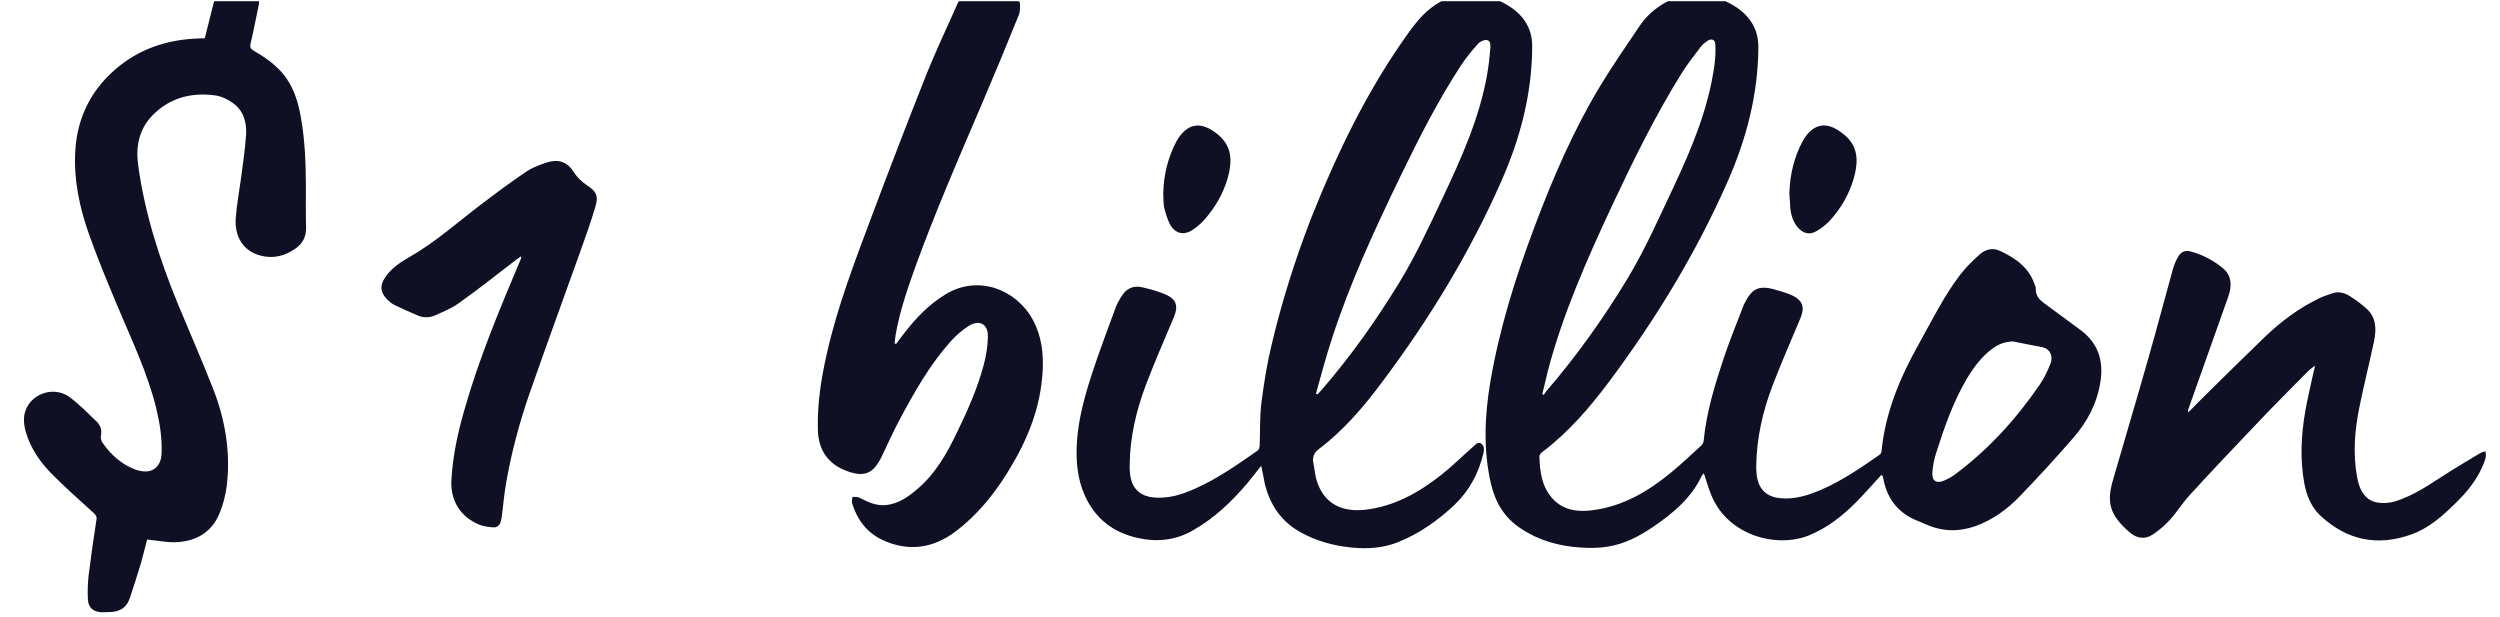 <svg width="592" height="146" viewBox="0 0 592 146" fill="none" xmlns="http://www.w3.org/2000/svg">
<g clip-path="url(#clip0_205_18261)">
<path d="M445.494 112.471C443.464 114.647 441.572 116.87 439.497 118.954C436.267 122.196 432.715 124.975 428.471 126.735C420.86 129.884 409.235 126.92 405.268 117.333C404.576 115.666 404.068 113.86 403.468 112.054C403.33 112.239 403.099 112.424 403.007 112.61C400.516 117.935 396.18 121.548 391.474 124.743C388.153 127.012 384.601 128.865 380.588 129.467C378.512 129.791 376.39 129.791 374.268 129.652C369.239 129.328 364.442 128.031 360.152 125.16C356.277 122.659 354.062 118.954 353.048 114.508C351.202 106.497 351.571 98.439 352.909 90.427C355.077 77.737 358.906 65.558 363.427 53.563C367.717 42.17 372.515 31.009 378.789 20.59C381.741 15.681 385.016 10.957 388.199 6.233C389.814 3.825 391.982 1.88 394.565 0.491C395.073 0.213 395.718 0.074 396.318 0.027C399.916 -0.019 403.561 -0.019 407.159 0.027C407.528 0.027 407.943 0.027 408.312 0.166C412.695 2.111 416.431 5.399 416.385 11.281C416.293 22.396 413.571 32.862 409.096 43.004C401.623 59.954 392.028 75.653 381.003 90.427C376.39 96.586 371.361 102.421 365.134 107.099C364.857 107.284 364.534 107.701 364.534 108.025C364.626 111.591 365.042 115.064 367.486 117.889C369.978 120.76 373.345 121.27 376.851 120.853C384.232 119.973 390.321 116.361 395.903 111.73C398.256 109.785 400.516 107.654 402.776 105.57C403.099 105.293 403.376 104.829 403.422 104.413C404.068 97.651 406.052 91.214 408.174 84.823C409.604 80.562 411.311 76.394 412.925 72.18C412.925 72.134 412.925 72.088 412.971 72.088C414.678 68.66 416.108 67.364 420.306 68.568C421.69 68.985 423.12 69.355 424.412 69.957C426.903 71.161 427.41 72.782 426.349 75.329C424.089 80.701 421.782 85.981 419.706 91.399C417.4 97.466 415.97 103.764 415.878 110.294C415.878 111.406 415.924 112.563 416.201 113.628C416.893 116.315 418.784 117.75 421.644 117.982C425.104 118.306 428.333 117.241 431.424 115.898C436.267 113.767 440.604 110.804 444.94 107.793C445.217 107.608 445.54 107.238 445.54 106.913C446.416 97.744 449.876 89.5 454.305 81.581C457.441 75.978 460.255 70.189 464.176 65.048C465.514 63.335 467.083 61.76 468.697 60.324C470.081 59.074 471.788 58.565 473.587 59.398C477.231 61.112 480.414 63.288 481.798 67.317C481.937 67.688 482.075 68.058 482.075 68.429C482.029 70.05 482.998 71.069 484.197 71.902C487.103 74.079 490.01 76.163 492.916 78.34C496.883 81.396 498.129 85.471 497.391 90.334C496.606 95.521 494.254 99.92 490.886 103.764C486.781 108.488 482.537 113.119 478.2 117.611C475.294 120.621 471.88 123.076 467.867 124.558C463.854 125.994 459.886 125.901 456.011 124.141C455.089 123.724 454.074 123.354 453.151 122.937C449.138 121.038 446.831 117.796 446.001 113.49C445.955 113.212 445.863 112.98 445.816 112.702C445.678 112.563 445.54 112.517 445.494 112.471ZM365.226 93.298C365.318 93.391 365.457 93.437 365.549 93.529C365.78 93.205 365.964 92.881 366.195 92.603C373.345 84.314 379.665 75.422 385.339 66.067C389.537 59.12 392.812 51.664 396.272 44.347C400.608 35.131 404.529 25.776 405.96 15.588C406.19 13.874 406.282 12.161 406.19 10.447C406.144 9.382 405.268 9.058 404.345 9.66C403.745 10.077 403.146 10.54 402.73 11.096C401.162 13.133 399.593 15.171 398.21 17.348C391.89 27.49 386.677 38.188 381.603 48.978C375.698 61.667 370.024 74.449 366.472 88.065C366.056 89.825 365.641 91.584 365.226 93.298ZM476.586 80.84C474.51 81.025 473.403 81.396 471.742 82.6C469.205 84.499 467.359 87 465.745 89.686C462.47 95.243 460.394 101.263 458.456 107.33C457.995 108.812 457.672 110.387 457.58 111.961C457.488 113.953 458.595 114.601 460.44 113.767C461.362 113.351 462.239 112.888 463.023 112.285C470.912 106.404 477.416 99.226 482.952 91.168C484.013 89.639 484.843 87.879 485.535 86.166C486.273 84.36 485.443 82.646 483.736 82.23C481.429 81.766 478.984 81.35 476.586 80.84Z" fill="#0F1024"/>
<path d="M298.659 110.294C297.46 111.776 296.445 113.165 295.338 114.462C291.648 118.815 287.542 122.705 282.514 125.577C278.362 127.985 273.933 128.402 269.366 127.383C263.6 126.086 259.31 122.798 256.865 117.287C255.066 113.258 254.743 108.951 255.02 104.598C255.389 99.087 256.865 93.761 258.572 88.528C260.279 83.248 262.308 78.015 264.2 72.782C264.477 71.995 264.938 71.254 265.353 70.513C266.46 68.521 268.121 67.503 270.427 68.012C272.365 68.475 274.302 68.984 276.101 69.772C278.593 70.883 279.054 72.55 277.993 75.051C275.732 80.423 273.38 85.796 271.304 91.26C269.09 97.188 267.613 103.347 267.521 109.738C267.475 110.942 267.521 112.239 267.798 113.397C268.444 116.037 270.381 117.565 273.195 117.796C276.609 118.121 279.746 117.148 282.79 115.805C288.188 113.443 293.031 110.016 297.829 106.682C298.152 106.45 298.29 105.848 298.29 105.385C298.429 102.051 298.29 98.67 298.706 95.335C299.305 90.704 300.043 86.027 301.15 81.489C303.549 71.393 306.686 61.482 310.423 51.803C316.604 36.289 323.801 21.238 333.673 7.576C335.702 4.751 337.963 2.111 341.054 0.444C341.607 0.166 342.299 -0.019 342.899 -0.019C346.451 -0.065 350.049 -0.065 353.601 -0.019C353.97 -0.019 354.385 -0.065 354.754 0.074C359.044 1.972 362.873 5.214 362.827 11.003C362.781 22.21 360.013 32.723 355.492 42.958C348.019 59.908 338.424 75.607 327.353 90.38C323.016 96.216 318.311 101.773 312.452 106.219C311.161 107.191 310.7 108.21 311.022 109.692C311.299 111.081 311.391 112.517 311.807 113.86C313.513 119.232 317.665 121.316 323.247 120.714C330.167 119.927 335.979 116.639 341.33 112.424C343.914 110.387 346.266 108.025 348.757 105.848C349.311 105.385 349.911 104.505 350.695 105.015C351.525 105.524 351.479 106.497 351.248 107.423C350.141 112.1 347.927 116.176 344.467 119.51C340.5 123.261 336.118 126.364 330.997 128.402C327.399 129.837 323.754 130.023 320.018 129.652C315.774 129.235 311.714 128.124 307.978 126.04C303.365 123.493 300.735 119.556 299.49 114.508C299.259 113.212 298.982 111.869 298.659 110.294ZM311.622 93.205C311.761 93.251 311.853 93.344 311.991 93.391C312.406 92.927 312.868 92.464 313.283 91.955C320.064 84.082 326.015 75.653 331.412 66.808C335.287 60.463 338.378 53.702 341.561 46.987C345.989 37.586 350.28 28.138 352.125 17.811C352.494 15.727 352.725 13.643 352.909 11.512C352.955 10.771 353.001 9.614 352.079 9.475C351.433 9.382 350.464 9.845 350.003 10.355C348.527 12.022 347.097 13.735 345.897 15.588C340.454 23.924 335.979 32.769 331.643 41.707C325.554 54.304 319.649 66.993 315.359 80.331C313.929 84.638 312.822 88.945 311.622 93.205Z" fill="#0F1024"/>
<path d="M34.838 127.753C34.284 129.791 33.869 131.69 33.316 133.542C32.485 136.321 31.609 139.053 30.686 141.786C29.948 143.916 28.287 144.888 26.073 144.935C25.381 144.935 24.689 144.981 23.997 144.981C22.06 144.888 20.906 143.87 20.814 141.925C20.722 140.118 20.768 138.312 20.953 136.506C21.506 132.014 22.152 127.522 22.844 123.03C22.982 122.242 22.613 121.872 22.106 121.409C18.692 118.306 15.232 115.249 12.003 111.961C9.374 109.229 7.298 106.172 6.191 102.56C5.36 99.874 5.36 97.281 7.344 95.058C9.651 92.511 13.664 91.955 16.478 94.039C18.784 95.752 20.814 97.836 22.89 99.828C23.767 100.708 24.182 101.773 23.905 103.116C23.813 103.672 23.951 104.413 24.274 104.829C26.258 107.701 28.795 109.97 32.116 111.22C32.9 111.498 33.869 111.683 34.7 111.637C36.822 111.498 38.159 109.877 38.252 107.515C38.436 103.764 37.836 100.152 36.96 96.54C34.884 88.157 31.148 80.424 27.826 72.504C25.473 66.854 23.075 61.158 21.045 55.369C18.831 49.117 17.447 42.587 17.816 35.872C18.277 27.536 21.829 20.729 28.38 15.542C33.823 11.235 40.189 9.336 47.063 9.104C47.478 9.104 47.893 9.058 48.493 9.058C49.231 6.048 50.015 3.084 50.753 0.074C54.259 0.074 57.719 0.074 61.317 0.074C61.317 0.398 61.363 0.676 61.317 0.954C60.671 4.103 60.071 7.206 59.333 10.309C59.149 11.142 59.333 11.559 60.025 11.976C62.47 13.365 64.777 14.986 66.668 17.07C69.39 20.126 70.543 23.831 71.235 27.721C72.25 33.325 72.434 38.975 72.434 44.625C72.434 47.728 72.388 50.784 72.481 53.887C72.527 55.971 71.743 57.546 70.128 58.75C67.268 60.834 64.085 61.436 60.763 60.232C57.396 58.981 55.505 55.786 55.827 51.572C56.058 48.561 56.612 45.551 57.027 42.541C57.488 38.975 58.042 35.455 58.272 31.889C58.457 28.879 57.627 26.054 54.997 24.294C53.798 23.461 52.322 22.766 50.891 22.581C45.217 21.84 40.097 23.183 36.037 27.397C32.9 30.639 32.116 34.761 32.716 39.114C34.284 50.553 37.79 61.436 42.173 72.088C44.941 78.756 47.847 85.379 50.476 92.094C53.336 99.411 54.628 107.052 53.705 114.972C53.429 117.148 52.875 119.371 52.045 121.409C50.153 126.132 46.325 128.263 41.389 128.402C39.728 128.448 38.021 128.124 36.36 127.939C35.945 127.939 35.484 127.846 34.838 127.753Z" fill="#0F1024"/>
<path d="M212.211 81.442C212.856 80.562 213.502 79.682 214.194 78.802C216.87 75.329 219.914 72.18 223.697 69.818C231.77 64.77 240.858 68.799 244.594 75.746C246.624 79.543 247.132 83.619 246.901 87.833C246.44 96.632 243.21 104.412 238.644 111.776C235.322 117.148 231.355 122.011 226.28 125.854C220.975 129.837 215.163 130.717 209.028 127.892C205.337 126.179 202.984 123.122 201.785 119.186C201.647 118.722 201.831 118.167 201.877 117.657C202.431 117.704 203.031 117.611 203.492 117.843C205.476 118.861 207.459 119.834 209.812 119.602C212.81 119.278 215.071 117.657 217.285 115.759C221.575 112.1 224.251 107.33 226.65 102.328C229.141 97.188 231.447 92.001 232.923 86.49C233.523 84.267 233.892 81.951 233.938 79.682C233.984 76.765 231.955 75.607 229.464 77.135C227.803 78.154 226.327 79.497 225.035 80.933C220.145 86.444 216.547 92.788 213.087 99.272C211.565 102.097 210.273 105.014 208.889 107.886C208.705 108.303 208.474 108.719 208.243 109.136C206.537 112.054 204.691 112.795 201.508 111.868C196.434 110.386 193.758 106.913 193.666 101.634C193.528 95.567 194.45 89.639 195.788 83.758C198.279 72.689 202.339 62.13 206.306 51.525C210.596 40.086 214.978 28.694 219.499 17.301C221.76 11.698 224.343 6.325 226.742 0.861C227.019 0.212 227.388 -0.065 228.126 -0.065C232.139 -0.019 236.199 -0.019 240.212 -0.065C241.088 -0.065 241.55 0.305 241.55 1.139C241.55 1.926 241.55 2.806 241.273 3.501C238.459 10.447 235.599 17.394 232.647 24.294C227.111 37.215 221.483 50.136 216.685 63.381C214.84 68.521 213.087 73.708 212.118 79.08C211.98 79.821 211.934 80.609 211.842 81.35C211.98 81.35 212.118 81.396 212.211 81.442Z" fill="#0F1024"/>
<path d="M548.181 86.582C547.489 87.138 546.981 87.462 546.566 87.879C542.506 92.001 538.355 96.123 534.387 100.337C529.036 105.94 523.731 111.544 518.518 117.24C516.812 119.093 515.474 121.316 513.767 123.168C512.568 124.465 511.184 125.669 509.661 126.642C507.908 127.799 505.971 127.475 504.403 126.132C499.467 121.964 498.867 118.861 500.297 113.86C503.065 104.227 505.971 94.594 508.693 84.962C510.722 77.922 512.568 70.79 514.551 63.705C514.828 62.732 515.243 61.76 515.751 60.834C516.443 59.583 517.504 59.166 518.888 59.583C521.702 60.37 524.239 61.713 526.453 63.566C528.344 65.187 528.667 67.456 527.606 70.374C524.469 79.219 521.332 88.064 518.196 96.91C518.103 97.095 518.103 97.327 518.196 97.651C519.949 95.845 521.748 94.038 523.547 92.279C527.791 88.111 532.035 83.896 536.325 79.775C540.154 76.116 544.352 72.967 549.149 70.651C550.21 70.142 551.364 69.772 552.471 69.401C553.993 68.938 555.423 69.447 556.623 70.235C557.96 71.068 559.206 72.041 560.359 73.06C562.758 75.19 562.758 78.015 562.158 80.886C561.051 86.073 559.759 91.213 558.698 96.447C557.591 101.958 557.13 107.515 558.191 113.119C558.975 117.287 561.005 119.556 565.572 119.046C566.771 118.908 567.971 118.491 569.078 118.028C573.091 116.453 576.505 113.906 580.149 111.637C582.502 110.155 584.947 108.719 587.346 107.283C587.668 107.098 588.084 107.006 588.545 106.867C588.914 108.256 588.314 109.275 587.899 110.34C586.423 113.813 584.07 116.638 581.395 119.232C578.304 122.242 575.167 125.067 571.015 126.549C563.035 129.42 555.838 127.985 549.564 122.196C547.304 120.112 546.197 117.379 545.643 114.369C544.628 108.719 544.905 103.069 545.874 97.466C546.428 94.27 547.212 91.075 547.904 87.879C548.042 87.509 548.088 87.231 548.181 86.582Z" fill="#0F1024"/>
<path d="M123.317 60.741C122.671 61.204 122.025 61.621 121.425 62.13C117.227 65.326 113.076 68.66 108.739 71.717C107.032 72.967 105.003 73.801 103.019 74.681C101.681 75.283 100.251 75.283 98.867 74.681C97.022 73.893 95.223 73.106 93.424 72.226C92.732 71.902 92.132 71.346 91.625 70.837C90.056 69.262 89.918 67.595 91.163 65.743C92.594 63.566 94.762 62.13 96.93 60.88C103.019 57.407 108.186 52.776 113.721 48.561C117.32 45.829 120.964 43.096 124.701 40.596C126.223 39.577 128.068 38.928 129.821 38.373C132.358 37.632 134.48 38.465 135.864 40.735C136.694 42.031 137.756 43.05 139.001 43.884C141.215 45.319 141.769 46.385 140.985 48.932C139.924 52.59 138.632 56.156 137.34 59.769C133.419 70.744 129.406 81.674 125.577 92.649C123.04 99.874 121.056 107.284 119.765 114.832C119.395 117.148 119.165 119.51 118.888 121.825C118.842 122.381 118.75 122.89 118.611 123.4C118.381 124.372 117.735 124.928 116.812 124.882C115.659 124.789 114.413 124.65 113.352 124.187C108.924 122.288 106.617 118.445 106.894 113.628C107.217 107.932 108.416 102.421 109.985 97.003C113.445 84.823 118.334 73.152 123.27 61.482C123.317 61.343 123.363 61.204 123.409 61.065C123.455 60.88 123.409 60.787 123.317 60.741Z" fill="#0F1024"/>
<path d="M423.72 45.782C423.858 41.475 424.781 37.261 426.903 33.371C427.18 32.908 427.456 32.445 427.779 32.028C429.855 29.435 432.346 29.018 435.16 30.778C439.312 33.371 440.557 36.613 438.989 42.17C437.928 45.921 435.99 49.256 433.407 52.127C432.485 53.146 431.331 54.072 430.086 54.767C428.517 55.693 426.949 55.276 425.749 53.887C424.642 52.59 424.135 51.016 423.95 49.348C423.858 48.191 423.812 47.033 423.72 45.782Z" fill="#0F1024"/>
<path d="M275.456 45.829C275.548 41.568 276.517 37.307 278.639 33.371C278.823 33 279.1 32.63 279.331 32.306C281.499 29.388 284.082 28.971 287.127 30.916C291.186 33.556 292.247 36.891 290.679 42.309C289.664 45.782 287.865 48.885 285.558 51.617C284.636 52.729 283.529 53.702 282.329 54.489C280.3 55.785 278.316 55.322 277.117 53.238C276.425 51.988 276.056 50.552 275.686 49.163C275.456 48.191 275.548 47.125 275.456 45.829Z" fill="#0F1024"/>
</g>
<defs>
<clipPath id="clip0_205_18261">
<rect width="591" height="145" fill="white" transform="translate(0.683 0.284)"/>
</clipPath>
</defs>
</svg>
